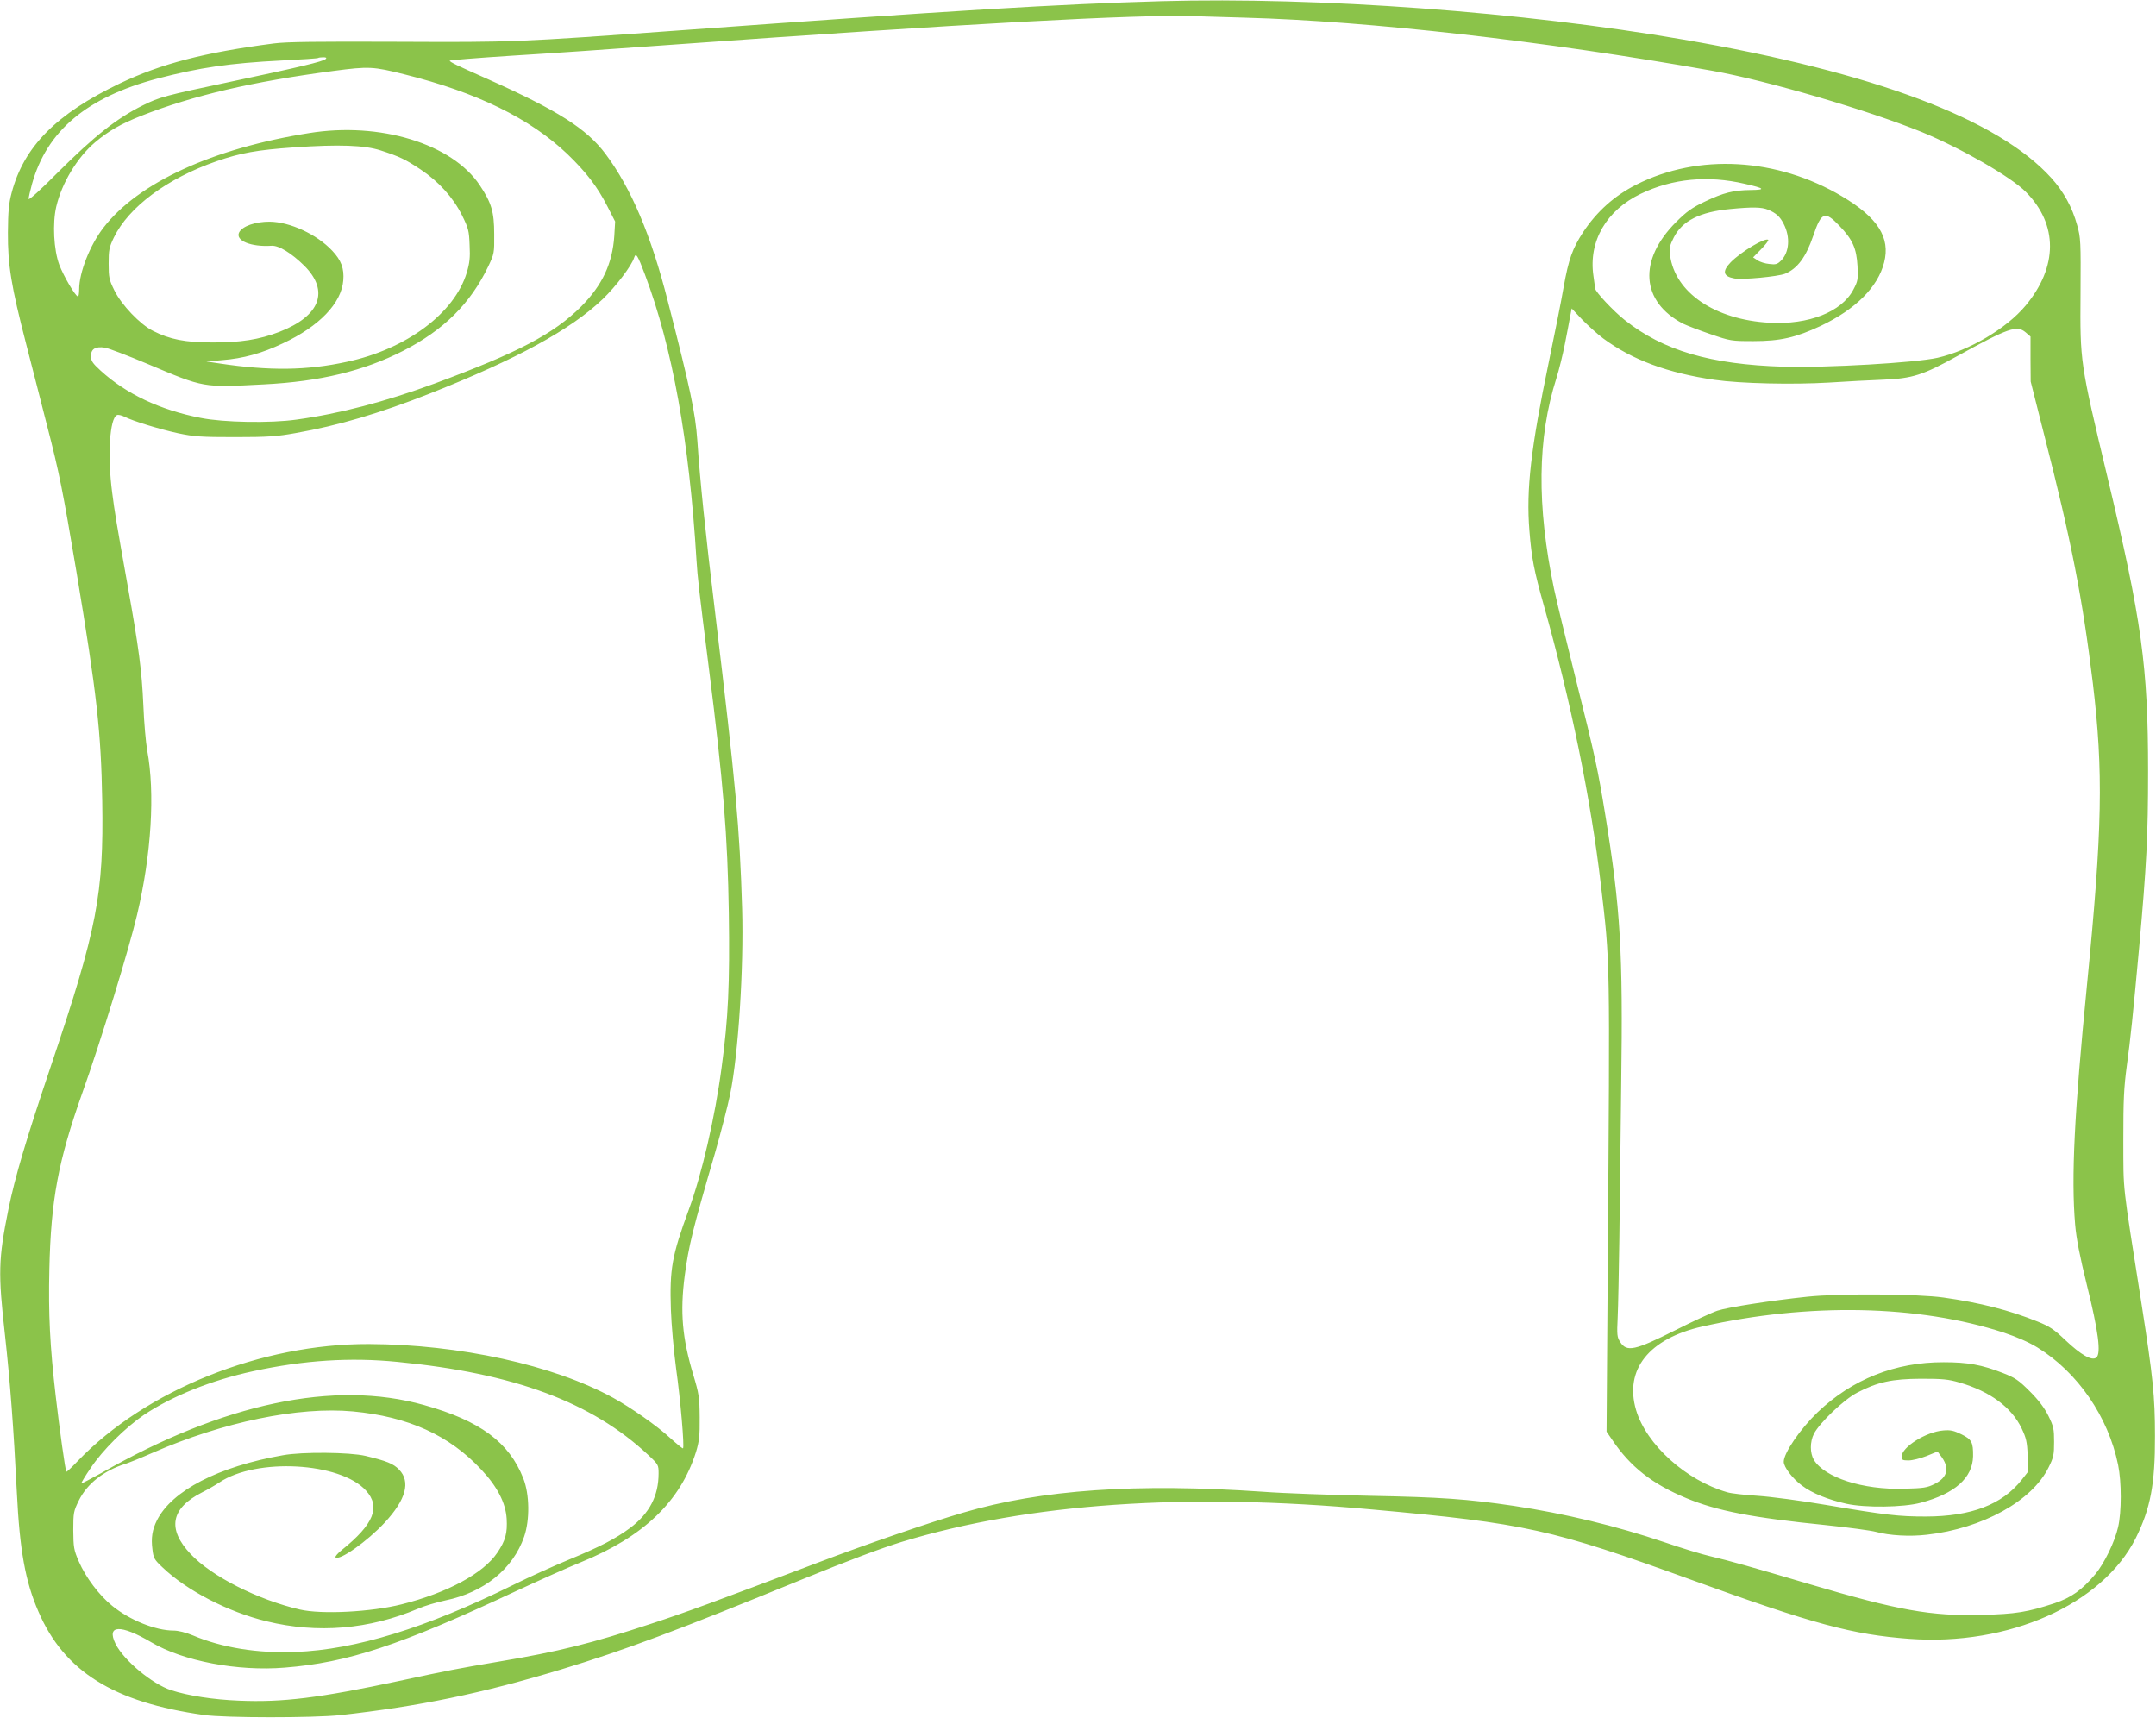 <?xml version="1.0" standalone="no"?>
<!DOCTYPE svg PUBLIC "-//W3C//DTD SVG 20010904//EN"
 "http://www.w3.org/TR/2001/REC-SVG-20010904/DTD/svg10.dtd">
<svg version="1.0" xmlns="http://www.w3.org/2000/svg"
 width="1280pt" height="1020pt" viewBox="0 0 1280 1020"
 preserveAspectRatio="xMidYMid meet">
<g transform="translate(0,1020) scale(0.1,-0.1)"
fill="#8bc34a" stroke="none">
<path d="M6895 10193 c-603 -17 -1249 -56 -2855 -173 -981 -71 -988 -71 -1675
-68 -484 2 -664 0 -740 -10 -415 -54 -667 -120 -913 -237 -378 -181 -571 -376
-643 -650 -17 -64 -21 -111 -22 -235 -1 -193 19 -317 109 -665 35 -137 91
-353 123 -480 74 -286 93 -383 175 -870 121 -726 146 -949 153 -1360 9 -554
-30 -758 -302 -1565 -152 -451 -215 -664 -255 -859 -60 -297 -62 -377 -20
-751 30 -271 51 -549 70 -929 17 -344 50 -529 128 -708 153 -356 447 -539 982
-614 123 -18 652 -18 810 -1 468 52 842 129 1314 272 373 113 696 234 1431
535 277 113 461 182 590 222 756 229 1684 293 2790 192 916 -83 1064 -116
1900 -419 722 -262 954 -324 1290 -349 589 -44 1147 204 1345 598 87 175 115
321 114 606 0 236 -12 349 -80 785 -116 738 -107 655 -108 970 0 240 3 310 21
445 22 160 35 287 73 700 44 489 53 666 53 1045 0 624 -37 895 -243 1755 -161
674 -161 674 -158 1082 2 310 1 332 -20 406 -29 106 -80 199 -153 280 -316
350 -1051 627 -2184 822 -956 165 -2165 254 -3100 228z m500 -98 c731 -20
1774 -138 2770 -315 326 -58 925 -234 1245 -364 231 -95 531 -267 618 -356
191 -193 190 -444 -2 -674 -113 -136 -335 -267 -523 -310 -133 -30 -658 -60
-913 -53 -435 13 -716 96 -944 277 -66 52 -176 169 -176 188 0 4 -5 38 -10 75
-30 205 77 389 282 487 188 90 397 110 616 59 119 -27 128 -36 37 -37 -104 -1
-163 -16 -274 -69 -76 -36 -108 -59 -170 -121 -227 -227 -209 -474 42 -604 21
-10 93 -38 160 -61 120 -41 125 -42 257 -42 160 0 251 21 399 90 208 99 340
231 377 377 38 148 -38 267 -251 393 -386 229 -853 255 -1220 69 -131 -66
-235 -160 -316 -282 -63 -97 -86 -159 -116 -327 -13 -77 -53 -277 -88 -445
-106 -509 -135 -757 -115 -1000 13 -165 28 -239 85 -442 160 -567 280 -1154
339 -1658 56 -479 54 -404 41 -2272 l-7 -977 33 -48 c109 -162 239 -263 441
-347 180 -75 391 -116 828 -160 135 -14 268 -32 297 -40 81 -22 200 -29 303
-17 329 37 624 200 722 399 30 60 33 76 33 152 0 77 -3 92 -34 155 -24 48 -57
92 -110 145 -67 67 -86 80 -160 109 -125 49 -209 64 -351 64 -288 1 -544 -101
-749 -297 -104 -100 -201 -242 -201 -294 0 -31 52 -100 108 -141 59 -45 155
-84 263 -108 112 -25 340 -22 443 6 202 54 307 147 310 276 1 83 -8 100 -69
130 -45 22 -65 27 -108 23 -102 -8 -247 -99 -247 -155 0 -20 5 -23 41 -23 22
0 70 12 106 26 l66 27 18 -24 c56 -72 44 -129 -36 -169 -44 -22 -65 -25 -182
-28 -244 -7 -469 66 -534 171 -24 41 -24 107 0 155 34 66 179 204 256 244 123
64 208 82 380 83 128 0 162 -3 230 -23 179 -52 307 -146 367 -271 27 -57 33
-80 36 -161 l4 -95 -40 -51 c-116 -146 -298 -216 -567 -217 -162 0 -234 8
-595 69 -146 25 -328 49 -405 54 -77 5 -158 14 -180 21 -245 70 -481 283 -542
489 -70 239 76 423 393 495 633 142 1283 129 1790 -36 78 -26 151 -58 201 -89
238 -147 419 -409 478 -696 21 -102 21 -280 0 -370 -20 -88 -82 -215 -135
-279 -79 -94 -144 -140 -243 -173 -159 -52 -228 -64 -432 -69 -300 -8 -496 27
-1020 182 -348 103 -475 139 -590 166 -49 11 -173 49 -275 84 -284 96 -592
170 -891 215 -278 41 -434 52 -854 60 -231 5 -517 15 -635 24 -753 52 -1318
13 -1782 -124 -199 -58 -571 -186 -858 -295 -638 -242 -789 -297 -990 -363
-357 -118 -555 -167 -907 -226 -253 -43 -296 -51 -593 -115 -474 -101 -692
-128 -950 -117 -153 6 -302 29 -404 62 -113 37 -281 177 -330 275 -56 114 30
117 213 9 188 -111 512 -173 791 -150 376 30 685 132 1375 455 138 64 310 141
382 170 374 152 592 361 685 655 19 63 23 95 22 205 -1 120 -4 140 -38 253
-66 220 -79 373 -51 588 24 180 46 270 179 726 36 125 77 284 91 353 49 239
81 747 71 1100 -14 476 -38 740 -160 1755 -60 495 -89 777 -106 1025 -12 166
-41 305 -176 830 -99 390 -217 668 -369 871 -112 150 -284 259 -705 447 -183
81 -220 99 -220 107 0 3 163 16 363 29 199 12 639 42 977 67 1696 122 2750
180 3080 168 52 -2 190 -6 305 -9z m-5461 -245 c-15 -15 -157 -49 -564 -135
-397 -84 -422 -91 -523 -141 -156 -78 -286 -181 -505 -399 -99 -100 -172 -166
-172 -156 0 9 9 49 20 89 88 315 325 515 746 626 250 65 425 91 738 107 116 6
213 12 215 15 2 2 16 4 30 4 17 0 22 -3 15 -10z m466 -91 c433 -108 746 -262
968 -473 112 -108 177 -192 238 -311 l46 -90 -5 -85 c-11 -165 -71 -293 -197
-420 -164 -163 -371 -272 -870 -457 -294 -108 -564 -179 -820 -214 -155 -22
-433 -17 -568 10 -242 47 -444 143 -595 281 -48 44 -57 58 -57 86 0 43 27 59
84 50 22 -4 135 -47 251 -96 339 -143 326 -141 690 -122 336 17 594 80 828
199 242 124 400 281 506 502 35 74 36 79 35 191 0 132 -16 186 -86 291 -165
246 -592 377 -1013 309 -573 -91 -1016 -295 -1221 -562 -80 -103 -144 -266
-144 -365 0 -24 -3 -43 -7 -43 -15 0 -86 122 -111 188 -33 89 -41 246 -18 345
33 141 124 291 229 381 82 69 153 110 277 159 309 121 656 202 1140 266 211
28 236 26 420 -20z m-140 -452 c111 -36 147 -53 237 -113 108 -72 193 -166
246 -272 38 -77 42 -92 45 -177 4 -75 0 -107 -17 -164 -73 -241 -359 -454
-712 -529 -238 -52 -460 -54 -754 -10 l-80 12 93 8 c126 10 236 40 362 100
216 101 347 238 358 373 6 71 -12 120 -66 177 -91 97 -251 171 -372 172 -84 0
-160 -26 -180 -63 -25 -49 70 -88 192 -80 43 3 119 -44 195 -119 150 -150 94
-298 -148 -392 -119 -46 -234 -64 -399 -63 -160 0 -252 18 -352 69 -76 38
-187 154 -229 240 -31 63 -34 76 -34 159 0 80 3 97 31 155 88 181 316 351 610
453 142 49 241 67 458 82 269 19 421 13 516 -18z m8237 -352 c48 -20 71 -41
93 -85 40 -78 33 -168 -16 -217 -22 -22 -32 -25 -70 -20 -24 2 -56 12 -70 22
l-26 17 48 49 c26 27 45 51 42 55 -17 16 -161 -70 -223 -133 -52 -54 -45 -84
22 -96 48 -9 258 11 301 28 74 31 124 99 167 225 48 142 69 150 155 60 79 -82
102 -134 108 -240 4 -79 2 -89 -25 -140 -70 -132 -265 -209 -498 -196 -324 18
-561 179 -590 401 -5 43 -2 58 22 105 50 99 155 152 334 169 134 13 187 12
226 -4z m-6668 -385 c163 -432 263 -988 306 -1695 6 -99 16 -188 74 -645 85
-673 111 -992 118 -1452 6 -418 -3 -621 -43 -916 -39 -295 -118 -636 -195
-844 -100 -273 -114 -351 -106 -593 3 -88 17 -245 31 -350 26 -184 50 -465 41
-473 -2 -3 -37 26 -77 62 -78 72 -231 179 -338 238 -353 194 -912 317 -1450
319 -640 2 -1324 -273 -1729 -695 -35 -37 -65 -65 -67 -63 -6 5 -41 256 -63
447 -35 302 -44 487 -38 754 9 413 53 645 195 1046 108 301 278 856 326 1060
85 359 107 723 60 975 -8 44 -19 166 -23 270 -9 203 -27 339 -92 702 -71 398
-77 436 -93 558 -29 220 -15 444 29 461 7 3 26 -1 42 -9 50 -26 210 -75 320
-99 95 -20 135 -23 338 -23 196 0 249 4 360 24 255 45 498 117 800 236 513
203 834 378 1024 560 77 74 171 197 186 246 10 31 21 14 64 -101z m5689 -379
c173 -128 385 -206 662 -246 154 -22 465 -29 680 -16 102 7 246 14 320 17 174
7 236 27 440 140 305 168 354 185 406 141 l29 -25 0 -134 1 -133 81 -320 c160
-624 227 -968 288 -1470 63 -528 57 -864 -35 -1795 -75 -763 -94 -1137 -70
-1420 7 -82 27 -186 70 -360 68 -274 85 -405 56 -429 -26 -22 -91 15 -185 104
-66 63 -93 81 -163 109 -165 67 -344 113 -559 143 -155 22 -621 25 -809 5
-218 -23 -470 -62 -534 -83 -33 -11 -145 -63 -248 -115 -243 -122 -290 -132
-329 -71 -19 29 -20 43 -15 147 3 63 7 275 10 470 2 195 7 607 11 915 11 788
-4 1041 -95 1600 -44 270 -59 341 -175 805 -57 228 -115 469 -129 535 -103
494 -99 894 14 1249 16 50 38 141 50 201 12 61 26 133 31 162 l10 52 60 -64
c34 -35 91 -87 127 -114z m-7158 -6076 c691 -67 1152 -238 1488 -552 61 -57
62 -60 62 -110 0 -133 -54 -237 -168 -323 -86 -64 -180 -113 -367 -190 -82
-34 -231 -101 -330 -150 -517 -255 -933 -383 -1290 -397 -223 -9 -437 25 -609
98 -43 18 -88 29 -116 29 -106 0 -260 62 -364 147 -78 63 -158 170 -198 263
-30 69 -32 84 -33 185 0 105 2 114 33 177 49 100 147 177 277 218 22 7 94 36
160 65 418 183 866 276 1190 246 329 -31 572 -141 763 -346 95 -101 144 -197
150 -291 5 -85 -7 -130 -55 -201 -82 -123 -297 -239 -568 -307 -182 -46 -476
-61 -605 -31 -250 58 -524 197 -648 329 -141 149 -118 272 67 366 32 16 79 43
103 59 219 148 718 121 871 -48 88 -97 46 -200 -143 -352 -25 -20 -42 -40 -38
-44 22 -23 189 95 292 206 127 137 155 243 85 315 -34 35 -74 51 -199 81 -93
22 -375 25 -490 4 -383 -67 -659 -210 -748 -386 -28 -56 -36 -105 -27 -173 6
-52 11 -61 60 -107 143 -137 390 -265 618 -320 303 -74 609 -48 899 75 39 17
111 38 162 49 229 47 402 187 468 379 34 99 32 251 -5 345 -84 215 -257 343
-590 436 -533 150 -1190 11 -1916 -404 -63 -35 -116 -63 -118 -61 -2 2 23 44
56 92 70 105 204 238 315 314 167 112 403 207 650 260 300 65 575 83 856 55z"/>
</g>
</svg>
